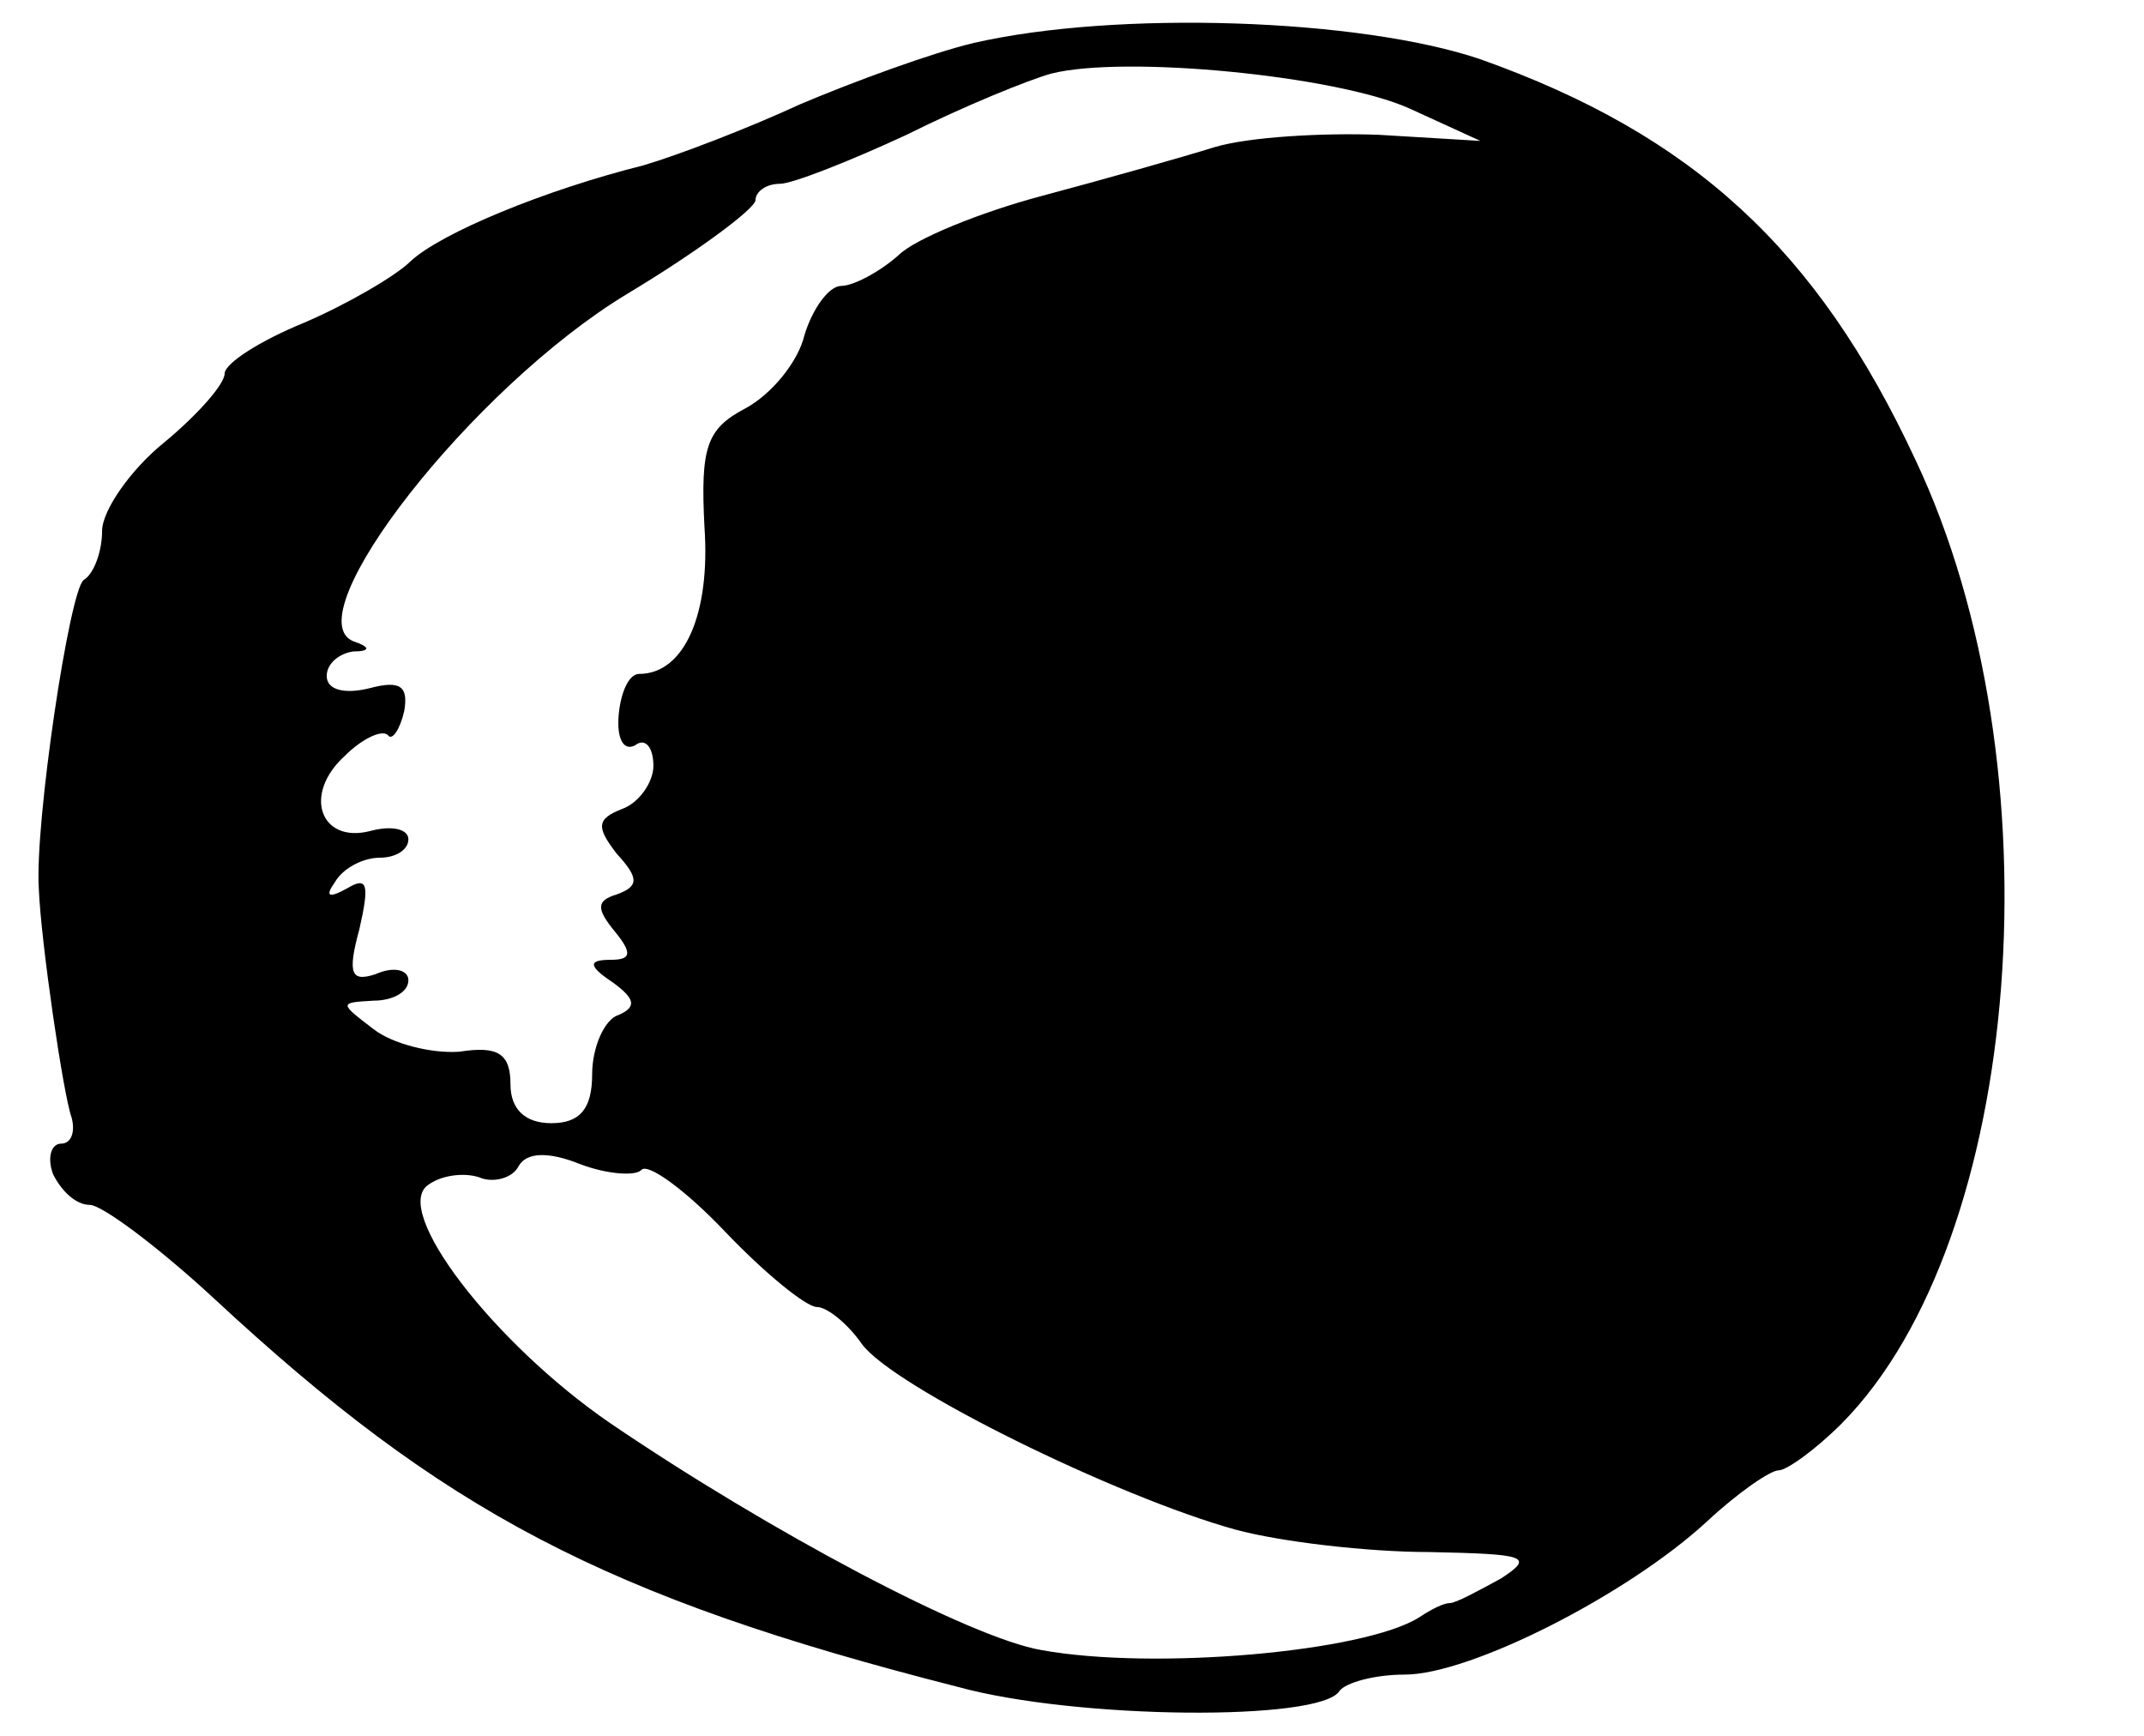 <?xml version="1.0" standalone="no"?>
<!DOCTYPE svg PUBLIC "-//W3C//DTD SVG 20010904//EN"
 "http://www.w3.org/TR/2001/REC-SVG-20010904/DTD/svg10.dtd">
<svg version="1.0" xmlns="http://www.w3.org/2000/svg"
 width="105pt" height="85pt" viewBox="0 0 105 85"
 preserveAspectRatio="xMidYMid meet">

<g transform="translate(0,85) scale(0.1,-0.1)"
fill="#000000" stroke="none">
<path d="M477 829 c-21 -5 -59 -19 -85 -30 -26 -12 -60 -25 -77 -30 -48 -12
-99 -33 -114 -47 -7 -7 -31 -21 -52 -30 -22 -9 -39 -20 -39 -25 0 -5 -13 -20
-30 -34 -16 -13 -30 -33 -30 -43 0 -10 -4 -21 -9 -24 -7 -5 -24 -119 -22 -151
1 -26 12 -101 16 -112 2 -7 0 -13 -5 -13 -5 0 -7 -7 -4 -15 4 -8 11 -15 18
-15 6 0 34 -21 61 -46 112 -104 191 -146 364 -190 58 -16 178 -17 187 -2 3 4
17 8 32 8 32 0 109 39 148 75 15 14 31 25 35 25 4 0 18 10 31 23 89 90 107
322 36 472 -48 103 -109 159 -213 196 -59 20 -178 24 -248 8z m213 -32 l35
-16 -50 3 c-27 1 -63 -1 -80 -6 -16 -5 -55 -16 -85 -24 -30 -8 -62 -21 -70
-29 -9 -8 -22 -15 -28 -15 -6 0 -14 -11 -18 -24 -3 -13 -16 -29 -29 -36 -19
-10 -22 -19 -20 -58 3 -43 -10 -72 -32 -72 -5 0 -9 -9 -10 -20 -1 -11 2 -18 8
-15 5 4 9 -1 9 -10 0 -8 -7 -18 -15 -21 -13 -5 -13 -9 -3 -22 11 -12 11 -16 0
-20 -10 -3 -10 -7 -1 -18 9 -11 8 -14 -2 -14 -11 0 -11 -3 1 -11 11 -8 12 -12
3 -16 -7 -2 -13 -16 -13 -29 0 -17 -6 -24 -20 -24 -13 0 -20 7 -20 19 0 15 -6
19 -25 16 -14 -1 -33 4 -42 11 -17 13 -17 13 0 14 9 0 17 4 17 10 0 5 -7 7
-16 3 -12 -4 -14 0 -8 22 5 22 4 26 -6 20 -9 -5 -11 -4 -6 3 4 7 14 12 22 12
8 0 14 4 14 9 0 5 -8 7 -19 4 -24 -6 -33 18 -12 37 8 8 18 13 21 10 2 -3 6 3
8 12 2 12 -2 15 -17 11 -12 -3 -21 -1 -21 6 0 6 6 11 13 12 8 0 9 2 0 5 -29
12 58 124 134 170 35 21 63 42 63 46 0 4 5 8 12 8 6 0 34 11 62 24 28 14 60
27 71 30 36 9 139 -1 175 -17z m-376 -520 c3 4 22 -10 41 -30 20 -21 40 -37
45 -37 5 0 15 -8 22 -18 15 -21 125 -75 183 -91 22 -6 65 -11 95 -11 47 -1 52
-2 35 -13 -11 -6 -22 -12 -25 -12 -3 0 -9 -3 -15 -7 -27 -17 -130 -26 -185
-16 -35 6 -133 58 -211 111 -57 39 -108 105 -89 117 7 5 19 6 26 3 6 -2 15 0
18 6 4 7 15 7 30 1 13 -5 27 -6 30 -3z"/>
</g>
</svg>
